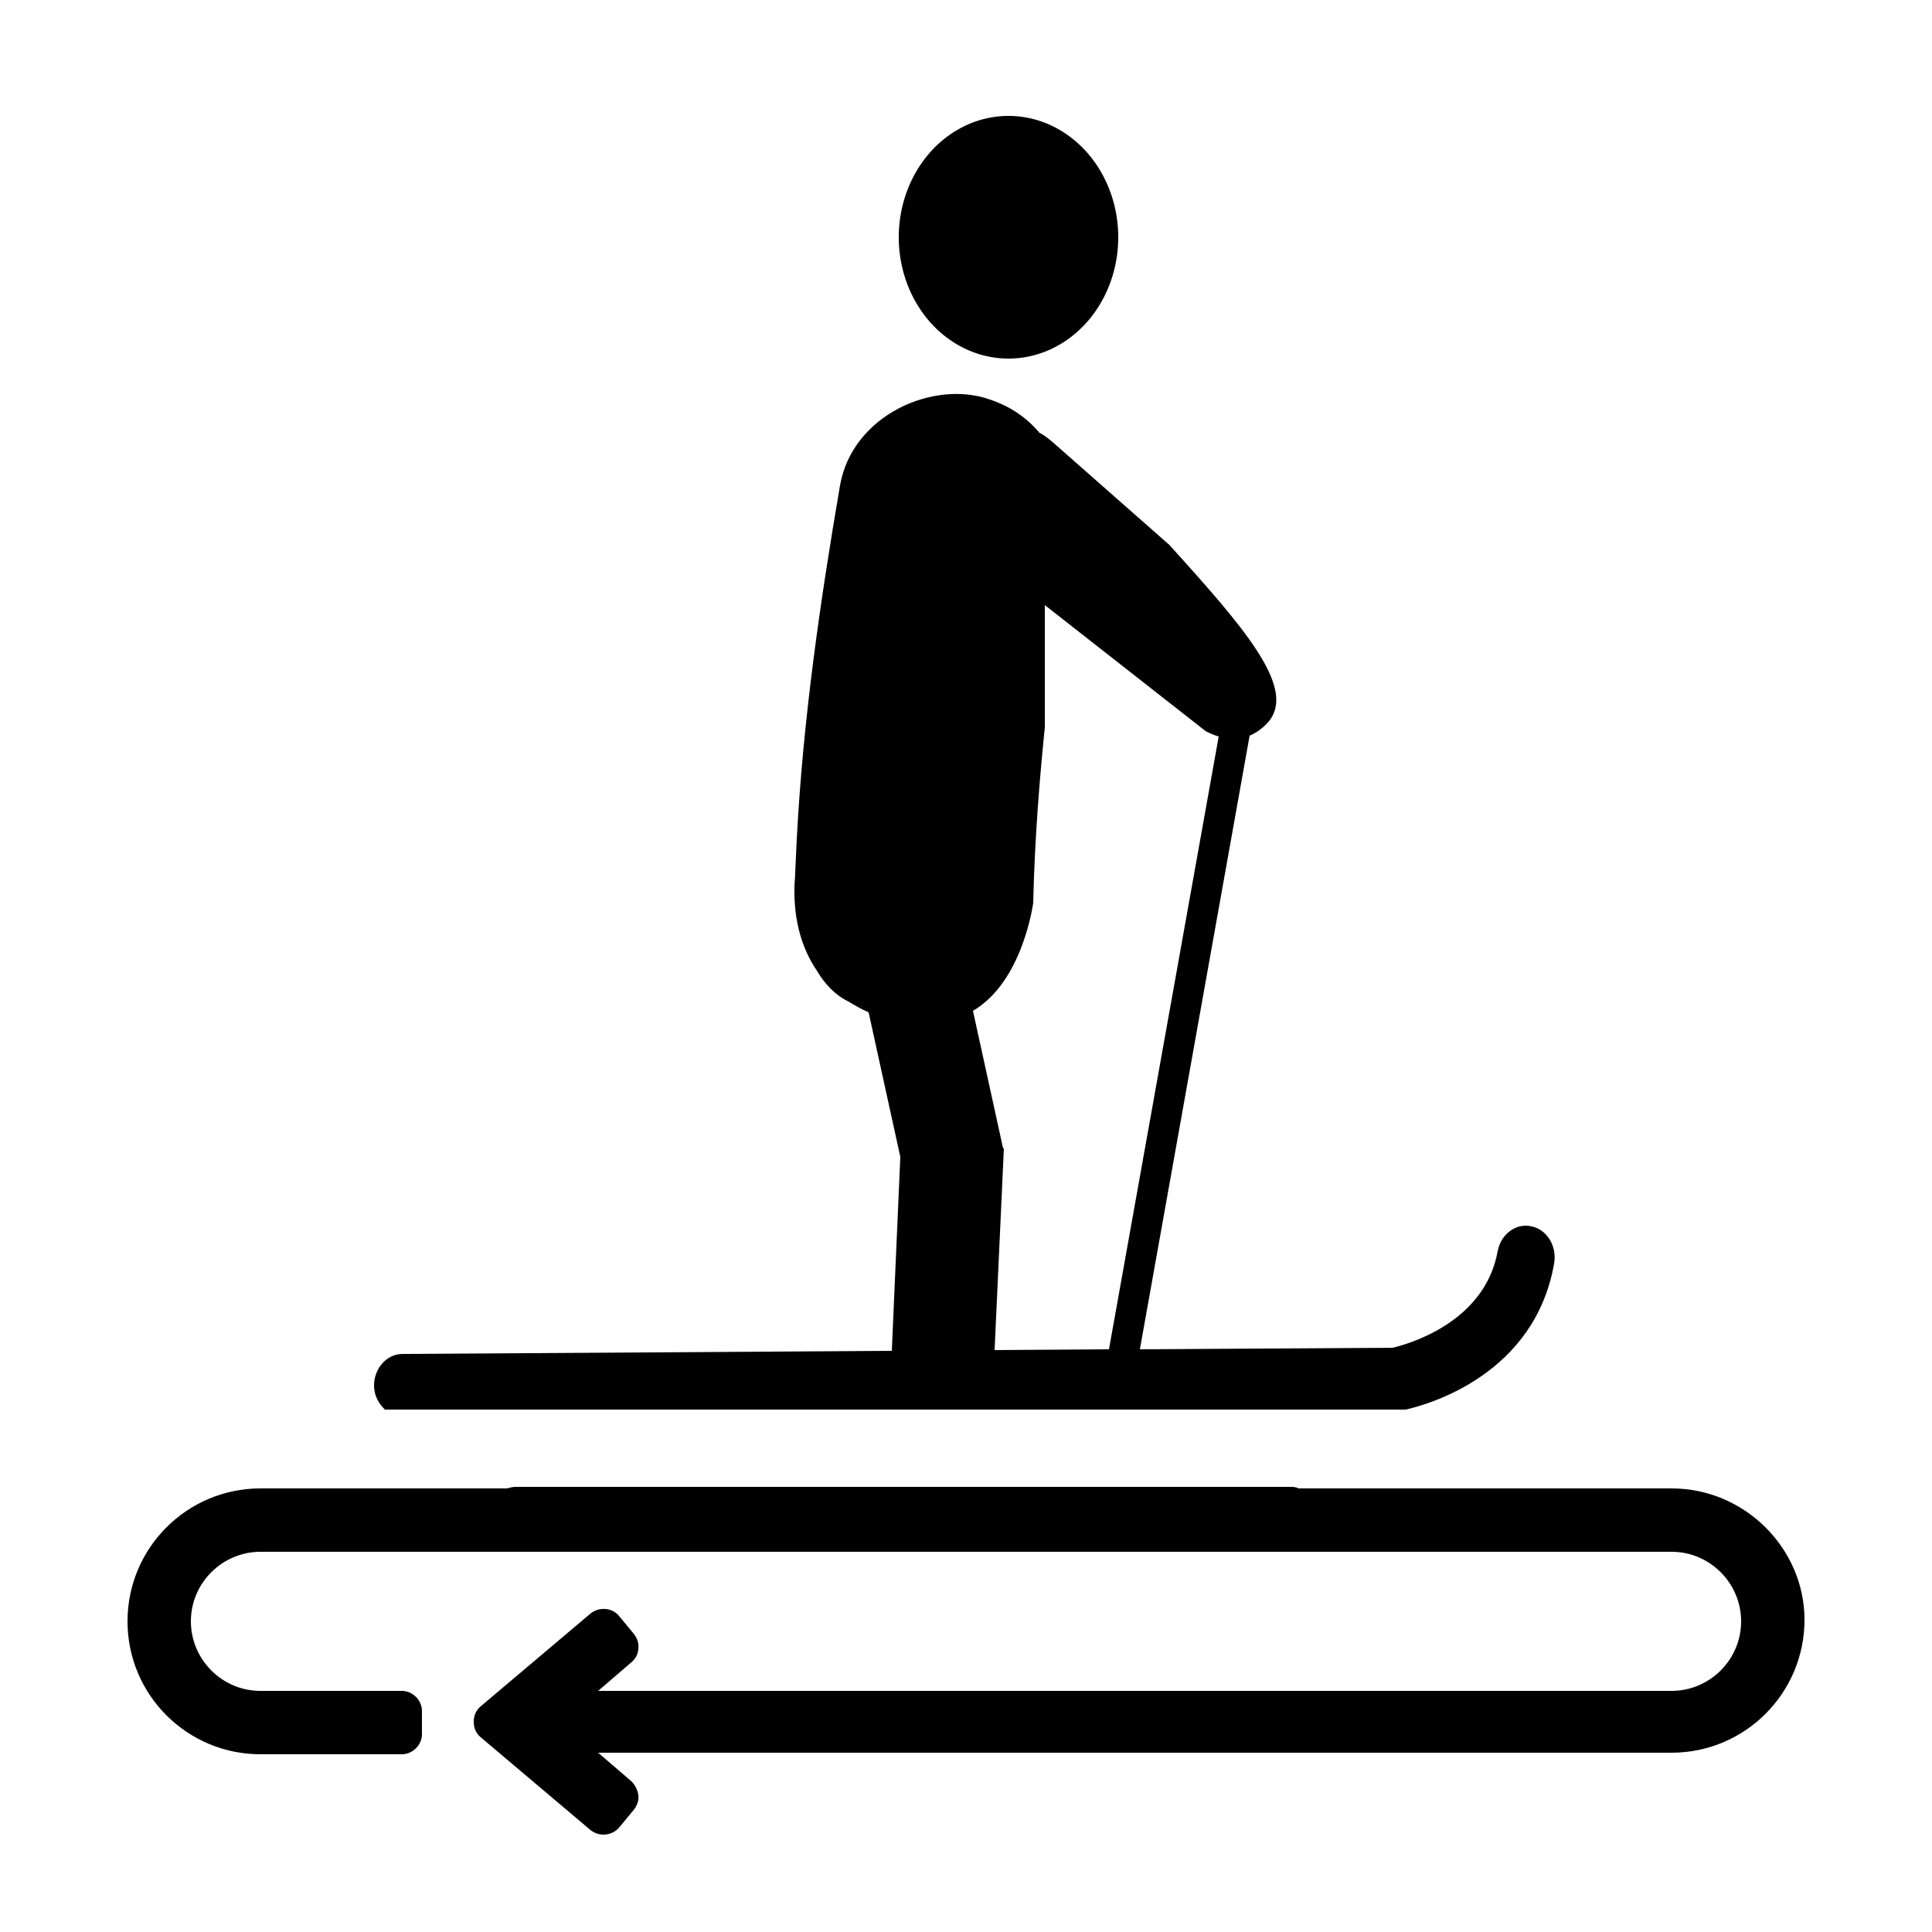 <svg id="lp_runway_lift_rolling_carpet" xmlns="http://www.w3.org/2000/svg" width="250" height="250" viewBox="0 0 250 250" fill="#000">

    <path id="lp_runway_lift_rolling_carpet" d="M216.3,192.6H168c-0.3,-0.2 -0.7,-0.2 -1.1,-0.2H66.7c-0.4,0 -0.7,0.1 -1.1,0.2H33.7c-9.5,0 -17.2,7.7 -17.2,17.2s7.7,17.2 17.2,17.2H52c1.4,0 2.6,-1.2 2.6,-2.6v-3c0,-1.4 -1.2,-2.6 -2.6,-2.6H33.7c-5,0 -9,-4.1 -9,-9c0,-5 4.1,-9 9,-9h182.6c5,0 9,4.1 9,9c0,5 -4.1,9 -9,9H77.4l4.3,-3.7c0.5,-0.4 0.9,-1.1 0.9,-1.8c0.1,-0.7 -0.2,-1.4 -0.6,-1.9l-1.9,-2.3c-0.9,-1.1 -2.6,-1.2 -3.7,-0.3l-14.2,12c-0.6,0.5 -0.9,1.2 -0.9,2c0,0.8 0.3,1.5 0.9,2l14.2,12c0.5,0.4 1.1,0.6 1.7,0.6c0.7,0 1.5,-0.3 2,-0.9l1.9,-2.3c0.4,-0.5 0.7,-1.2 0.6,-1.9s-0.4,-1.3 -0.9,-1.8l-4.3,-3.7h138.9c9.5,0 17.2,-7.7 17.2,-17.2C233.5,200.4 225.8,192.6 216.3,192.6z"/>
    <path id="lp_runway_lift_rolling_carpet" d="M116.3,30.7a14.2,15.7 0,1 0,28.4 0a14.2,15.7 0,1 0,-28.4 0z"/>
    <path id="lp_runway_lift_rolling_carpet" d="M49.8,182.4h132.1c3.1,-0.7 16.7,-4.6 19.2,-18.9c0.4,-2.2 -0.9,-4.4 -2.9,-4.8c-2,-0.5 -4,1 -4.4,3.2c-1.7,9.4 -11.9,12.1 -13.6,12.5l-32.7,0.2l14.2,-79.4c0.9,-0.4 1.8,-1 2.6,-2c3.3,-4.4 -3.4,-12.1 -13,-22.7c-5,-4.4 -10,-8.8 -15.1,-13.3c-0.6,-0.5 -1.1,-0.9 -1.7,-1.2c-1.6,-1.9 -3.7,-3.4 -6.4,-4.3c-7.3,-2.6 -17.8,2 -19.4,11.1c-2.6,15.2 -4.8,30.4 -5.6,45.8l-0.2,4.3c0,0.6 -0.1,1.3 -0.1,1.9c-0.1,4.4 1,8 2.9,10.8c1,1.7 2.4,3.2 4.1,4c0.8,0.5 1.7,1 2.6,1.4l4.1,18.7l-1.1,25.1l-63.3,0.4c-2.1,0 -3.7,1.9 -3.7,4.1C48.4,180.6 49,181.6 49.8,182.4L49.8,182.4zM133.7,116.8c0,-0.1 0,-0.2 0,-0.2c0.2,-8.1 0.8,-15.6 1.5,-22.5l0,-15.8L156,94.6c0,0 0.7,0.4 1.7,0.7l-14.2,79.3l-14.8,0.1l1.2,-26.1l-0.1,0l-3.9,-17.8C132.4,127 133.7,116.8 133.7,116.8L133.7,116.8z"/>
</svg>
